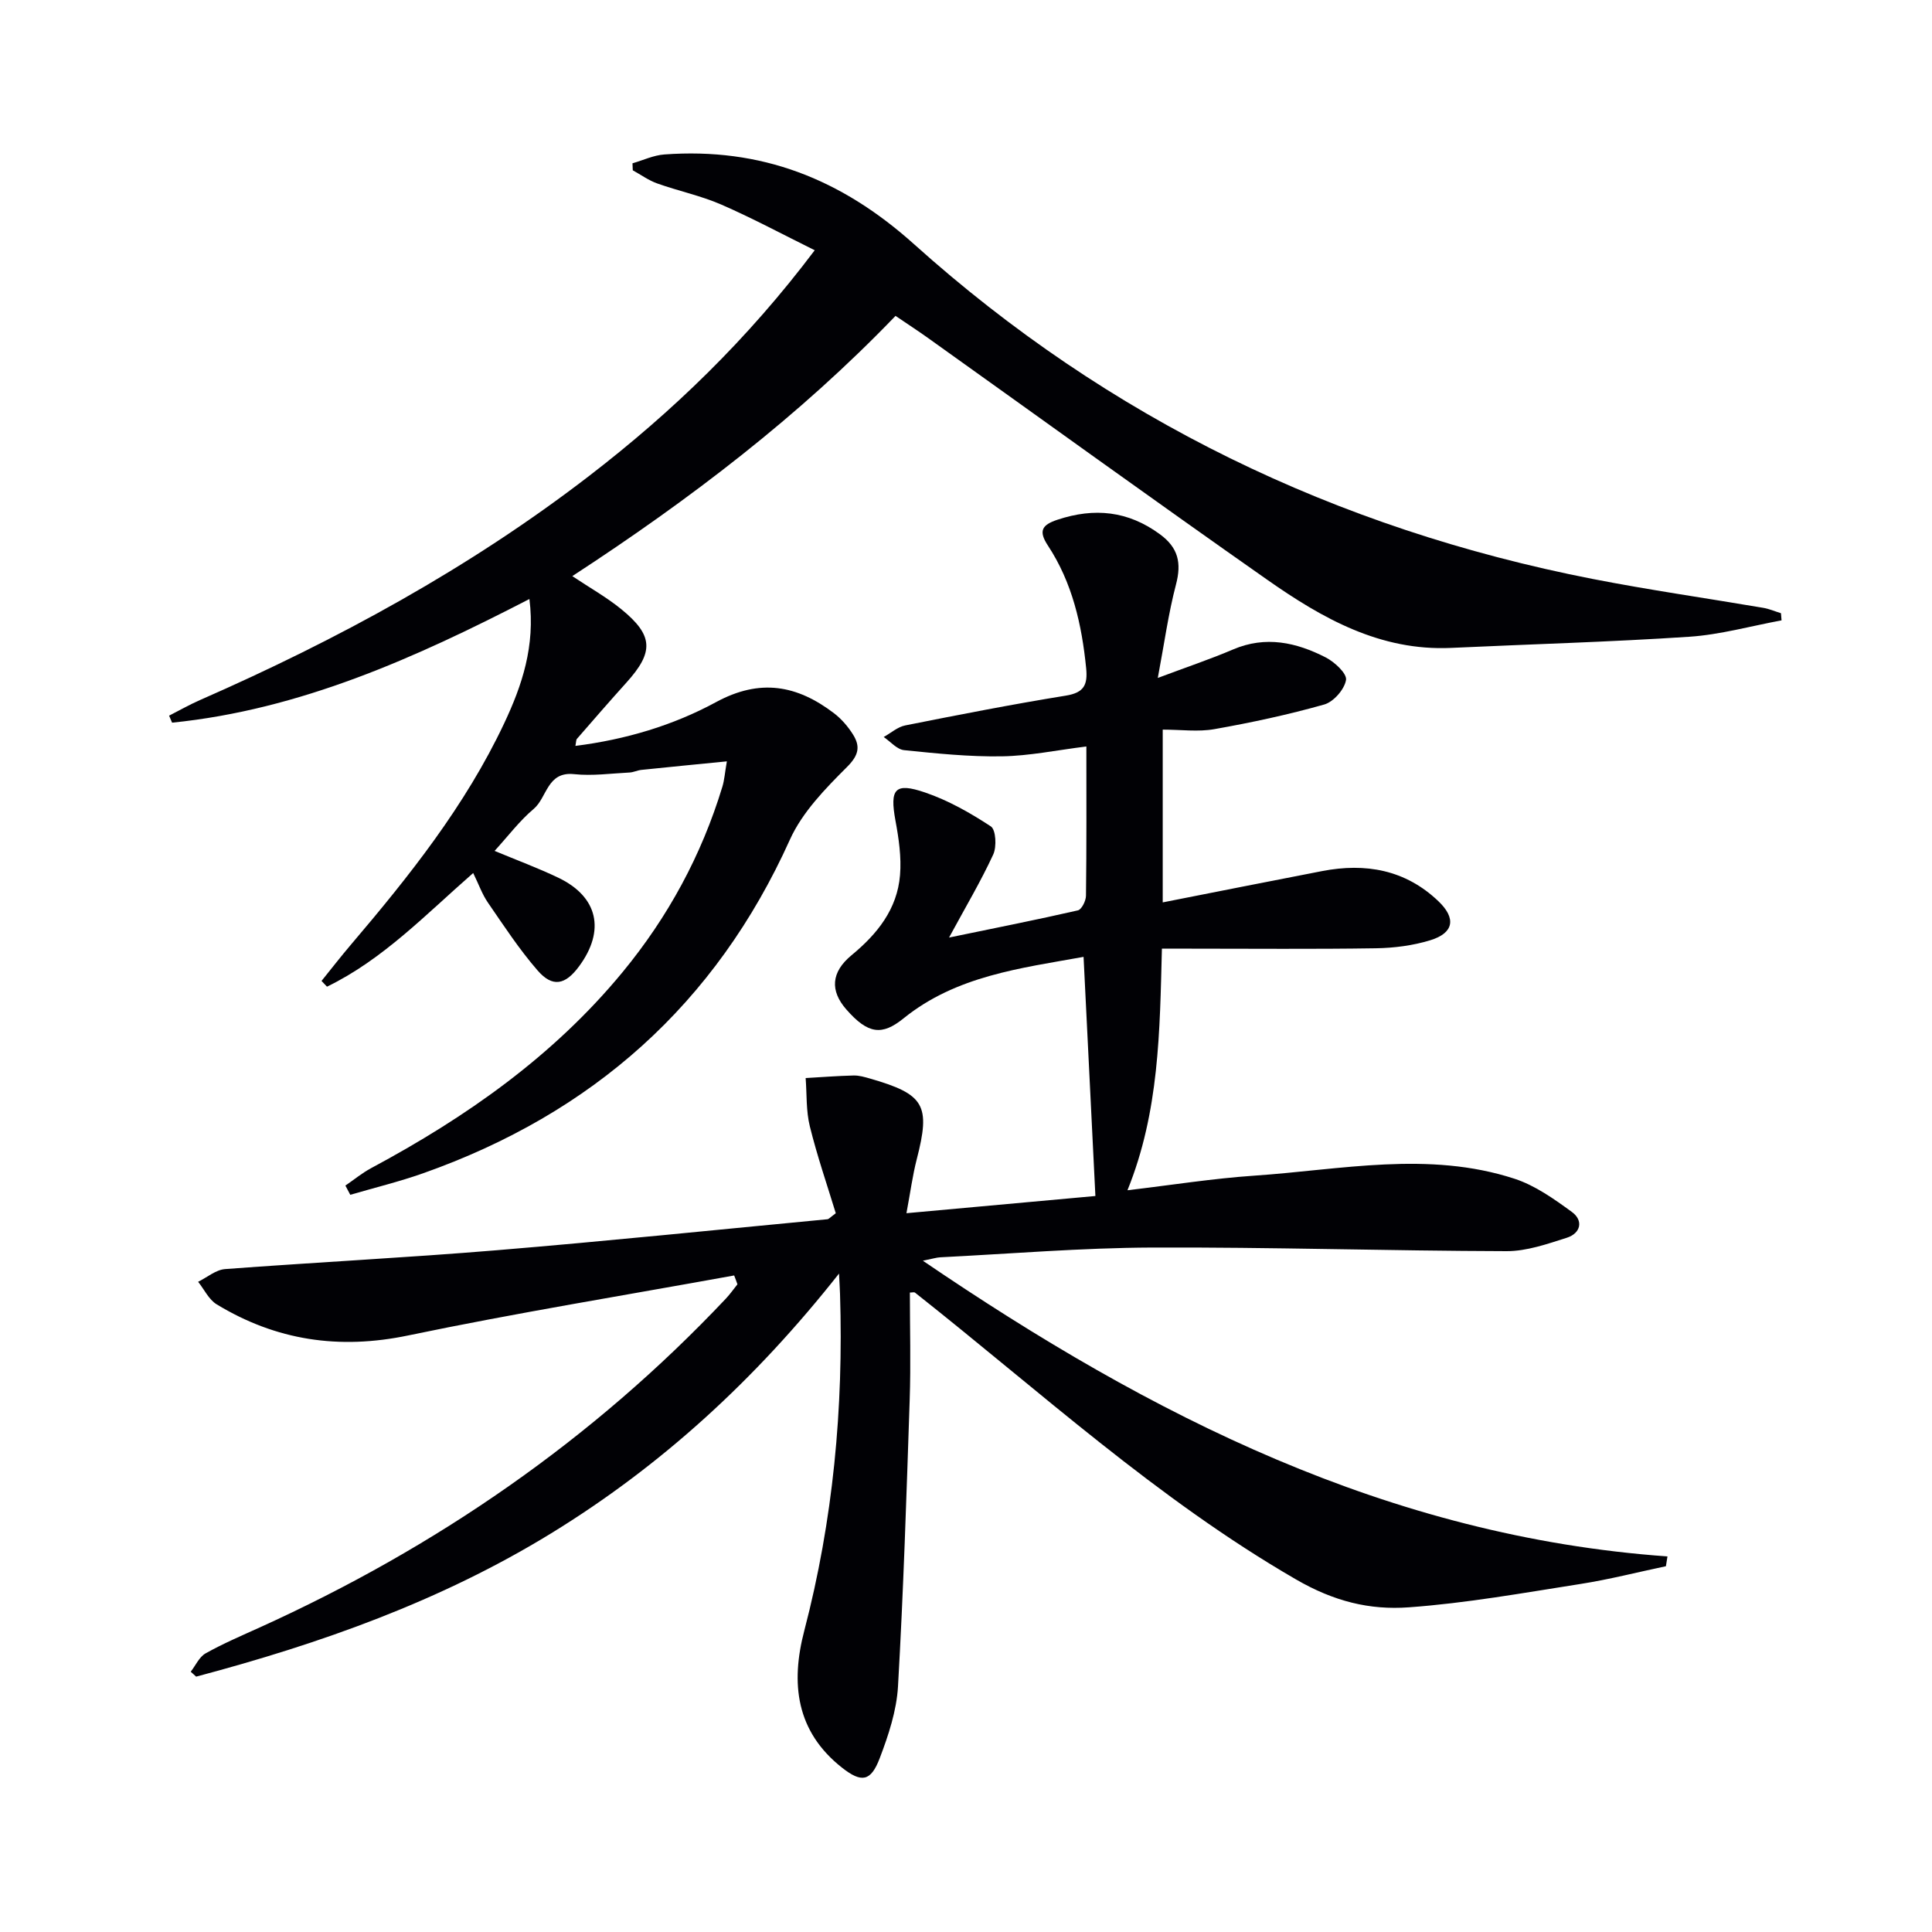 <svg enable-background="new 0 0 400 400" viewBox="0 0 400 400" xmlns="http://www.w3.org/2000/svg"><path d="m152 264.07c-22.51 4.09-45.1 7.75-67.49 12.42-14.31 2.99-27.34 1.04-39.65-6.44-1.63-.99-2.58-3.09-3.84-4.67 1.86-.91 3.67-2.49 5.59-2.63 18.73-1.41 37.5-2.35 56.21-3.9 22.86-1.89 45.67-4.25 68.5-6.42.28-.03.53-.36 1.72-1.24-1.75-5.74-3.84-11.79-5.37-17.98-.8-3.21-.61-6.67-.87-10.01 3.31-.19 6.62-.45 9.93-.53 1.13-.03 2.3.32 3.42.64 11.3 3.25 12.54 5.51 9.65 16.71-.86 3.34-1.31 6.79-2.13 11.16 13.69-1.25 26.66-2.43 39.12-3.56-.81-16.4-1.61-32.62-2.45-49.51-13.02 2.35-26.36 3.91-37.28 12.74-4.44 3.59-7.34 3.29-11.85-1.87-3.37-3.85-3.17-7.69 1.09-11.21 5.34-4.4 9.46-9.54 10.04-16.58.31-3.73-.26-7.6-.95-11.32-1.19-6.51-.15-7.94 6.12-5.8 4.81 1.64 9.38 4.23 13.64 7.03 1.04.69 1.23 4.2.49 5.81-2.56 5.55-5.7 10.83-9.15 17.2 9.62-1.99 18.18-3.68 26.68-5.63.77-.18 1.66-1.97 1.67-3.03.13-10.14.08-20.28.08-30.9-6.09.75-11.78 1.95-17.48 2.04-6.75.11-13.53-.59-20.26-1.28-1.48-.15-2.82-1.77-4.22-2.72 1.48-.82 2.88-2.09 4.46-2.4 11.06-2.2 22.14-4.37 33.27-6.17 3.75-.61 4.52-2.24 4.19-5.65-.9-9.05-2.87-17.75-7.93-25.43-2.01-3.05-1.2-4.28 2-5.34 7.63-2.53 14.61-1.84 21.21 3.02 3.79 2.78 4.49 5.93 3.32 10.38-1.58 6.01-2.42 12.21-3.77 19.36 6.07-2.28 10.91-3.9 15.59-5.9 6.75-2.88 13.09-1.46 19.17 1.65 1.84.94 4.43 3.34 4.21 4.67-.32 1.95-2.58 4.53-4.51 5.08-7.47 2.11-15.1 3.75-22.74 5.1-3.36.6-6.9.1-10.7.1v35.77c11.27-2.22 22.12-4.38 32.99-6.48 9-1.74 17.24-.29 24.08 6.23 3.73 3.56 3.21 6.59-1.68 8.09-3.59 1.1-7.49 1.6-11.26 1.66-12.83.2-25.66.08-38.49.08-1.79 0-3.57 0-5.81 0-.44 17.12-.54 33.74-7.13 50.02 9.21-1.09 17.69-2.44 26.22-3.02 17.98-1.22 36.08-5.18 53.9.63 4.27 1.39 8.2 4.19 11.89 6.88 2.44 1.78 1.84 4.42-1.04 5.34-4.05 1.29-8.31 2.79-12.47 2.78-24.47-.06-48.95-.85-73.42-.75-14.62.06-29.23 1.29-43.84 2.02-.79.04-1.57.3-3.6.71 47.41 32.27 96.54 57.11 154.16 61.22-.11.68-.21 1.35-.32 2.03-5.91 1.24-11.77 2.75-17.73 3.68-11.8 1.85-23.61 3.97-35.51 4.83-8.09.59-15.49-1.22-23.37-5.79-28.78-16.65-53.04-38.98-78.85-59.36-.19-.15-.59-.02-1.07-.02 0 7.39.21 14.82-.04 22.24-.66 19.78-1.29 39.57-2.42 59.32-.29 5.01-1.97 10.09-3.78 14.84-1.85 4.87-3.78 5.14-7.82 1.96-9.54-7.52-10.65-17.48-7.8-28.36 5.97-22.86 8.14-46.1 7.4-69.66-.03-.96-.09-1.91-.21-4.27-17.31 21.94-36.75 39.76-59.62 53.79s-47.77 22.83-73.48 29.66c-.37-.34-.75-.68-1.12-1.02 1.01-1.3 1.76-3.06 3.08-3.8 3.61-2.02 7.44-3.66 11.22-5.37 36.5-16.54 68.93-38.86 96.49-68.07.87-.92 1.6-1.98 2.4-2.97-.21-.62-.45-1.23-.68-1.83z" fill="#010105"/><path d="m71.51 245.46c1.78-1.21 3.46-2.61 5.35-3.62 19.67-10.54 37.7-23.18 52.03-40.56 9.42-11.43 16.36-24.21 20.67-38.4.42-1.38.51-2.85.93-5.25-6.25.62-11.99 1.17-17.72 1.77-.82.09-1.61.5-2.43.54-3.82.19-7.7.74-11.47.34-5.62-.6-5.58 4.84-8.38 7.2-2.89 2.43-5.22 5.54-8.09 8.69 4.58 1.91 8.99 3.54 13.21 5.56 8.21 3.94 9.76 10.92 4.27 18.35-2.84 3.85-5.48 4.41-8.58.84-3.79-4.36-6.99-9.26-10.28-14.04-1.2-1.74-1.91-3.81-3.05-6.13-9.83 8.59-18.7 17.92-30.27 23.53-.38-.4-.75-.79-1.13-1.19 2.02-2.5 3.99-5.05 6.07-7.49 12.1-14.22 23.7-28.79 31.73-45.81 3.72-7.89 6.47-16.04 5.24-25.77-23.63 12.21-47.51 22.92-73.98 25.6-.21-.48-.41-.97-.62-1.45 2.11-1.07 4.18-2.26 6.35-3.21 28.57-12.53 55.84-27.35 80.62-46.43 17.21-13.25 32.76-28.21 46.7-46.72-6.74-3.33-12.94-6.67-19.38-9.47-4.24-1.84-8.86-2.8-13.23-4.36-1.78-.63-3.38-1.8-5.06-2.72-.02-.48-.04-.96-.06-1.45 2.2-.63 4.36-1.67 6.59-1.83 19.98-1.47 36.58 4.99 51.73 18.6 40.21 36.11 87.38 58.9 140.44 69.28 11.72 2.29 23.55 3.98 35.32 5.98 1.26.21 2.47.74 3.7 1.12.04.49.08.99.12 1.48-6.35 1.17-12.67 2.96-19.07 3.39-16.42 1.09-32.88 1.54-49.33 2.31-14.7.68-26.7-6.13-38.07-14.1-23.56-16.52-46.88-33.39-70.31-50.11-2.02-1.44-4.11-2.8-6.66-4.53-19.96 20.76-42.63 38.05-66.92 53.88 3.64 2.43 7.1 4.37 10.12 6.83 6.7 5.45 6.81 8.88 1.05 15.25-3.46 3.83-6.83 7.73-10.22 11.62-.18.21-.14.61-.31 1.45 10.39-1.31 20.23-4.24 29.11-9.06 9.14-4.96 16.79-3.51 24.41 2.28 1.55 1.18 2.92 2.77 3.96 4.43 1.55 2.48 1.19 4.29-1.26 6.73-4.49 4.48-9.25 9.36-11.8 15.01-15.38 34.13-40.97 56.73-75.97 69.1-4.93 1.74-10.03 2.98-15.06 4.45-.32-.62-.67-1.26-1.01-1.91z" fill="#010105"/></svg>